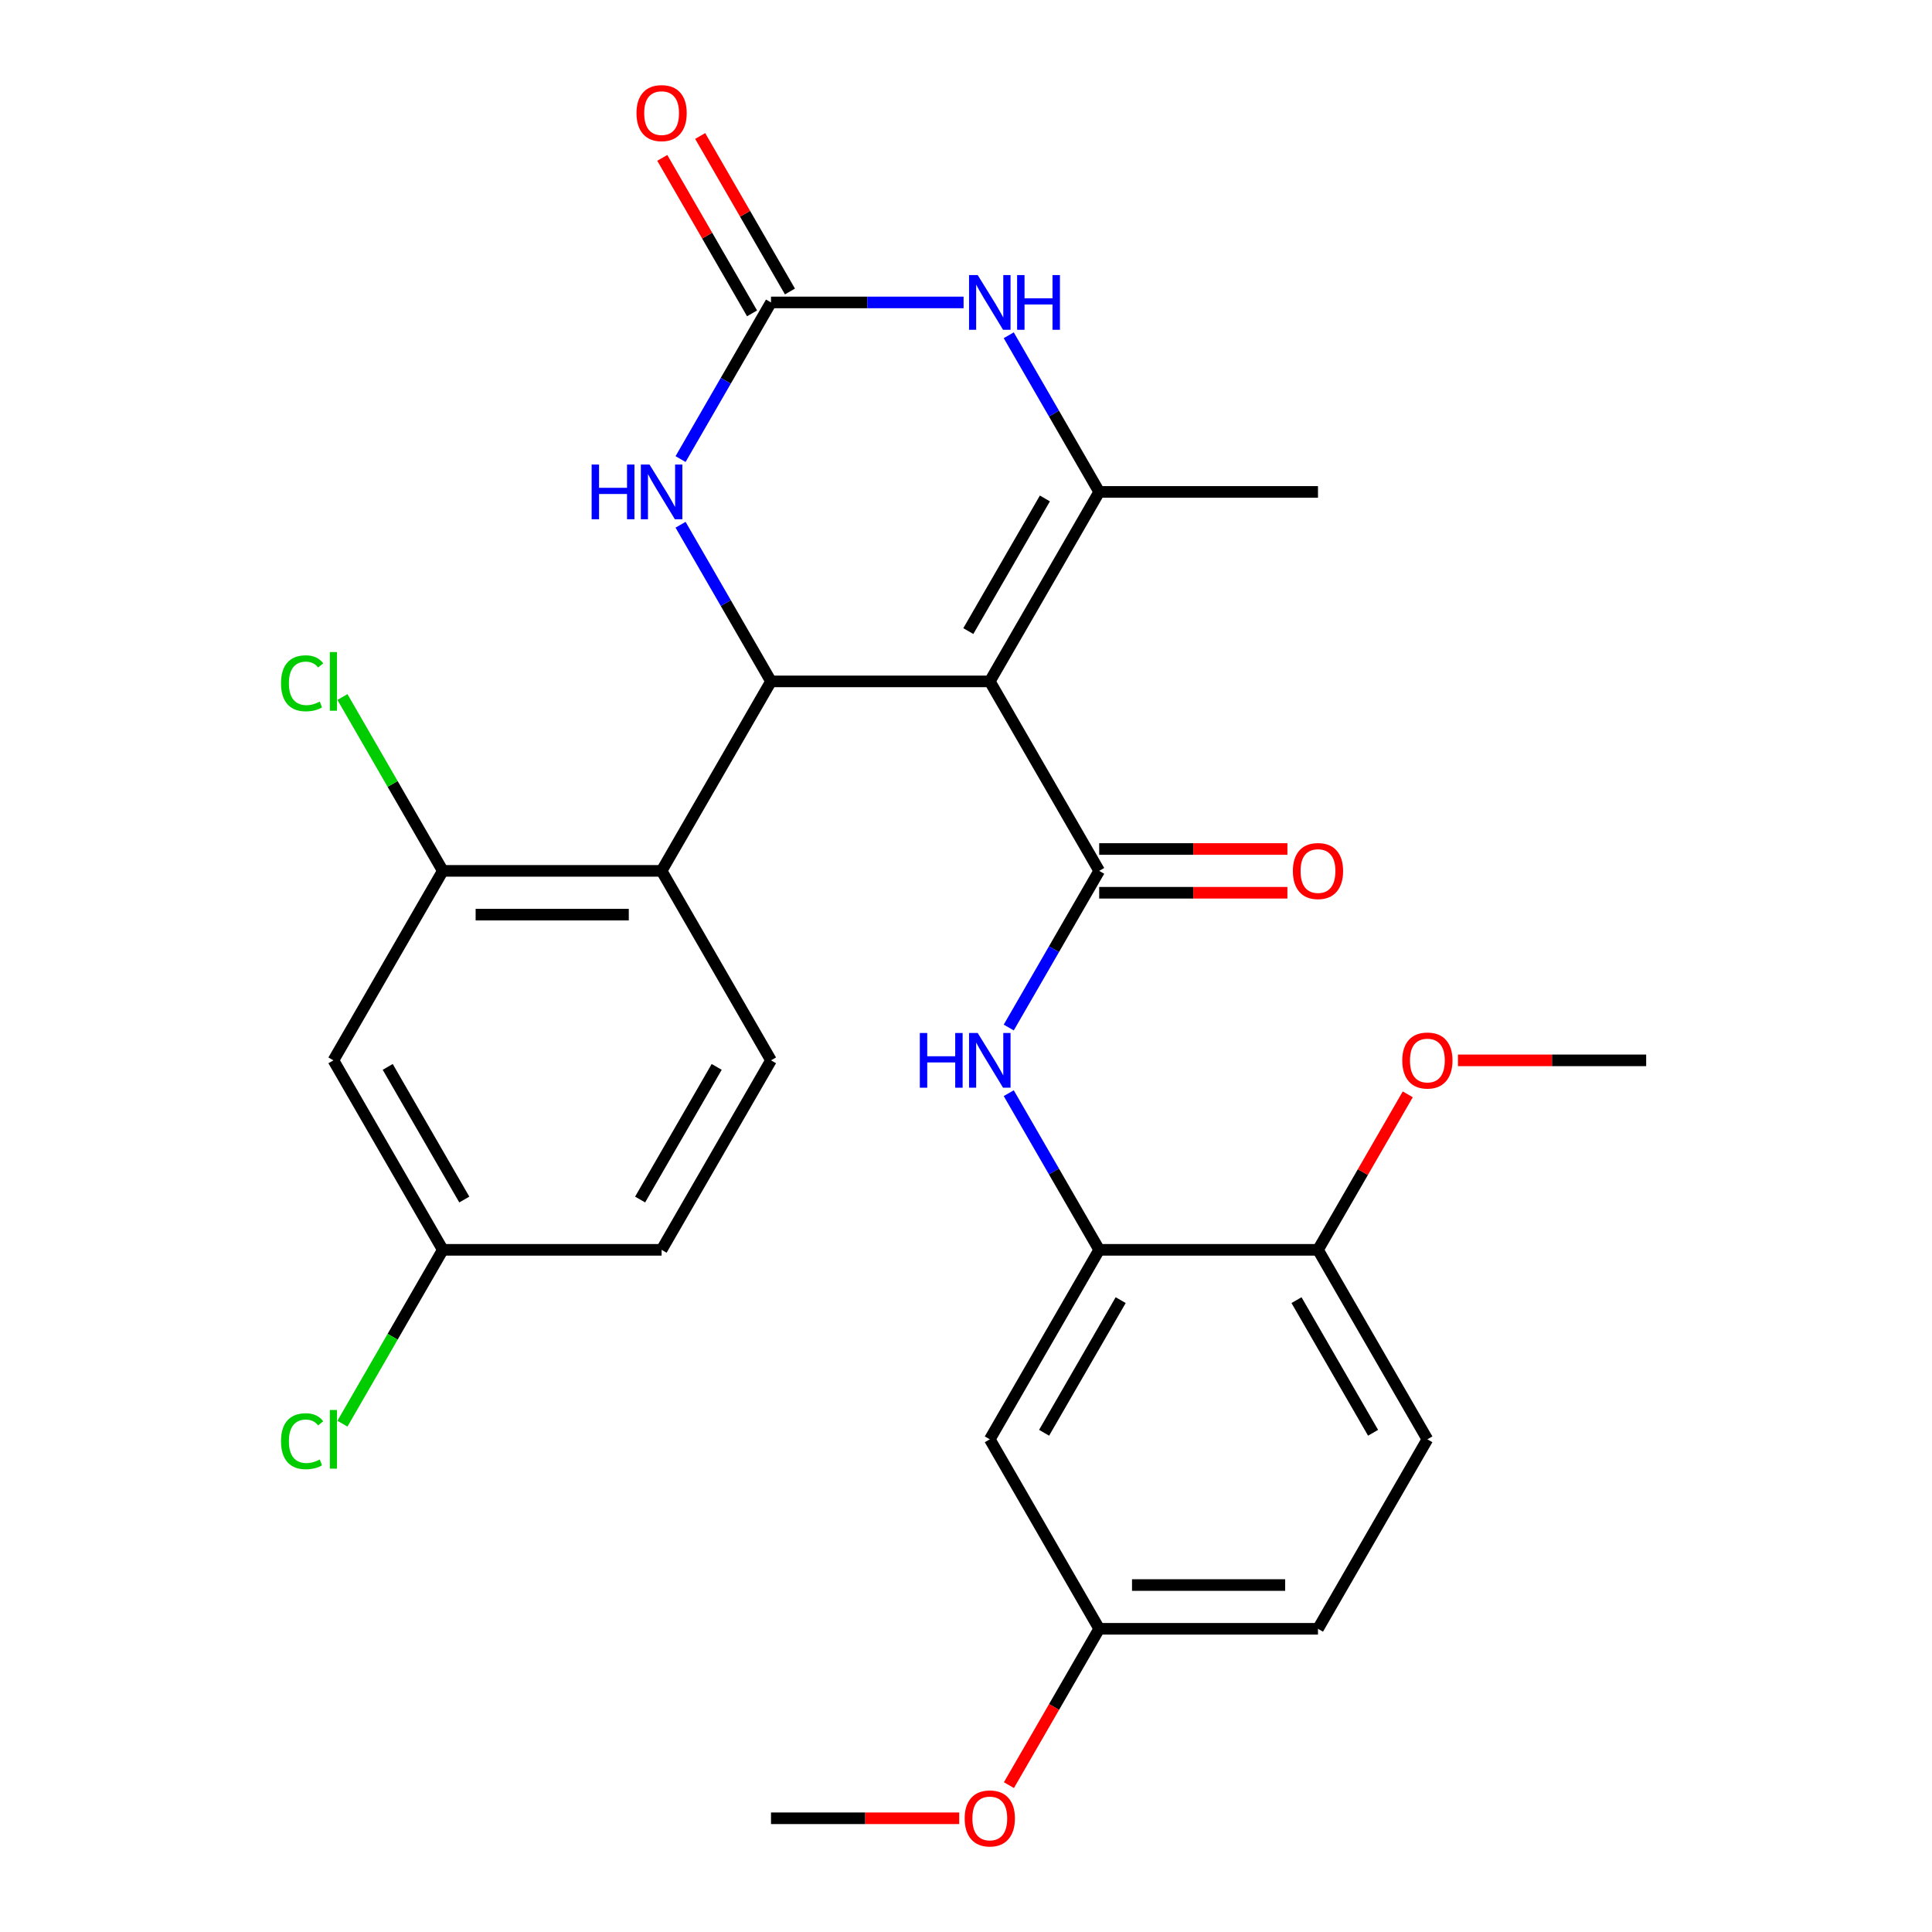 <?xml version='1.0' encoding='iso-8859-1'?>
<svg version='1.1' baseProfile='full'
              xmlns='http://www.w3.org/2000/svg'
                      xmlns:rdkit='http://www.rdkit.org/xml'
                      xmlns:xlink='http://www.w3.org/1999/xlink'
                  xml:space='preserve'
width='1000px' height='1000px' viewBox='0 0 1000 1000'>
<!-- END OF HEADER -->
<rect style='opacity:1.0;fill:#FFFFFF;stroke:none' width='1000' height='1000' x='0' y='0'> </rect>
<path class='bond-0' d='M 512.317,352.687 L 399.07,352.687' style='fill:none;fill-rule:evenodd;stroke:#000000;stroke-width:6px;stroke-linecap:butt;stroke-linejoin:miter;stroke-opacity:1' />
<path class='bond-1' d='M 512.317,352.687 L 568.941,450.763' style='fill:none;fill-rule:evenodd;stroke:#000000;stroke-width:6px;stroke-linecap:butt;stroke-linejoin:miter;stroke-opacity:1' />
<path class='bond-2' d='M 512.317,352.687 L 568.941,254.612' style='fill:none;fill-rule:evenodd;stroke:#000000;stroke-width:6px;stroke-linecap:butt;stroke-linejoin:miter;stroke-opacity:1' />
<path class='bond-2' d='M 501.196,326.651 L 540.832,257.999' style='fill:none;fill-rule:evenodd;stroke:#000000;stroke-width:6px;stroke-linecap:butt;stroke-linejoin:miter;stroke-opacity:1' />
<path class='bond-5' d='M 399.07,352.687 L 342.446,450.763' style='fill:none;fill-rule:evenodd;stroke:#000000;stroke-width:6px;stroke-linecap:butt;stroke-linejoin:miter;stroke-opacity:1' />
<path class='bond-6' d='M 399.07,352.687 L 375.663,312.145' style='fill:none;fill-rule:evenodd;stroke:#000000;stroke-width:6px;stroke-linecap:butt;stroke-linejoin:miter;stroke-opacity:1' />
<path class='bond-6' d='M 375.663,312.145 L 352.256,271.604' style='fill:none;fill-rule:evenodd;stroke:#0000FF;stroke-width:6px;stroke-linecap:butt;stroke-linejoin:miter;stroke-opacity:1' />
<path class='bond-7' d='M 568.941,450.763 L 545.534,491.305' style='fill:none;fill-rule:evenodd;stroke:#000000;stroke-width:6px;stroke-linecap:butt;stroke-linejoin:miter;stroke-opacity:1' />
<path class='bond-7' d='M 545.534,491.305 L 522.127,531.847' style='fill:none;fill-rule:evenodd;stroke:#0000FF;stroke-width:6px;stroke-linecap:butt;stroke-linejoin:miter;stroke-opacity:1' />
<path class='bond-13' d='M 568.941,462.087 L 617.649,462.087' style='fill:none;fill-rule:evenodd;stroke:#000000;stroke-width:6px;stroke-linecap:butt;stroke-linejoin:miter;stroke-opacity:1' />
<path class='bond-13' d='M 617.649,462.087 L 666.357,462.087' style='fill:none;fill-rule:evenodd;stroke:#FF0000;stroke-width:6px;stroke-linecap:butt;stroke-linejoin:miter;stroke-opacity:1' />
<path class='bond-13' d='M 568.941,439.438 L 617.649,439.438' style='fill:none;fill-rule:evenodd;stroke:#000000;stroke-width:6px;stroke-linecap:butt;stroke-linejoin:miter;stroke-opacity:1' />
<path class='bond-13' d='M 617.649,439.438 L 666.357,439.438' style='fill:none;fill-rule:evenodd;stroke:#FF0000;stroke-width:6px;stroke-linecap:butt;stroke-linejoin:miter;stroke-opacity:1' />
<path class='bond-4' d='M 568.941,254.612 L 545.534,214.07' style='fill:none;fill-rule:evenodd;stroke:#000000;stroke-width:6px;stroke-linecap:butt;stroke-linejoin:miter;stroke-opacity:1' />
<path class='bond-4' d='M 545.534,214.07 L 522.127,173.528' style='fill:none;fill-rule:evenodd;stroke:#0000FF;stroke-width:6px;stroke-linecap:butt;stroke-linejoin:miter;stroke-opacity:1' />
<path class='bond-21' d='M 568.941,254.612 L 682.188,254.612' style='fill:none;fill-rule:evenodd;stroke:#000000;stroke-width:6px;stroke-linecap:butt;stroke-linejoin:miter;stroke-opacity:1' />
<path class='bond-3' d='M 399.07,156.537 L 448.908,156.537' style='fill:none;fill-rule:evenodd;stroke:#000000;stroke-width:6px;stroke-linecap:butt;stroke-linejoin:miter;stroke-opacity:1' />
<path class='bond-3' d='M 448.908,156.537 L 498.746,156.537' style='fill:none;fill-rule:evenodd;stroke:#0000FF;stroke-width:6px;stroke-linecap:butt;stroke-linejoin:miter;stroke-opacity:1' />
<path class='bond-15' d='M 408.877,150.875 L 385.644,110.633' style='fill:none;fill-rule:evenodd;stroke:#000000;stroke-width:6px;stroke-linecap:butt;stroke-linejoin:miter;stroke-opacity:1' />
<path class='bond-15' d='M 385.644,110.633 L 362.41,70.391' style='fill:none;fill-rule:evenodd;stroke:#FF0000;stroke-width:6px;stroke-linecap:butt;stroke-linejoin:miter;stroke-opacity:1' />
<path class='bond-15' d='M 389.262,162.2 L 366.029,121.958' style='fill:none;fill-rule:evenodd;stroke:#000000;stroke-width:6px;stroke-linecap:butt;stroke-linejoin:miter;stroke-opacity:1' />
<path class='bond-15' d='M 366.029,121.958 L 342.795,81.716' style='fill:none;fill-rule:evenodd;stroke:#FF0000;stroke-width:6px;stroke-linecap:butt;stroke-linejoin:miter;stroke-opacity:1' />
<path class='bond-28' d='M 399.07,156.537 L 375.663,197.079' style='fill:none;fill-rule:evenodd;stroke:#000000;stroke-width:6px;stroke-linecap:butt;stroke-linejoin:miter;stroke-opacity:1' />
<path class='bond-28' d='M 375.663,197.079 L 352.256,237.621' style='fill:none;fill-rule:evenodd;stroke:#0000FF;stroke-width:6px;stroke-linecap:butt;stroke-linejoin:miter;stroke-opacity:1' />
<path class='bond-8' d='M 342.446,450.763 L 229.199,450.763' style='fill:none;fill-rule:evenodd;stroke:#000000;stroke-width:6px;stroke-linecap:butt;stroke-linejoin:miter;stroke-opacity:1' />
<path class='bond-8' d='M 325.459,473.412 L 246.186,473.412' style='fill:none;fill-rule:evenodd;stroke:#000000;stroke-width:6px;stroke-linecap:butt;stroke-linejoin:miter;stroke-opacity:1' />
<path class='bond-10' d='M 342.446,450.763 L 399.07,548.838' style='fill:none;fill-rule:evenodd;stroke:#000000;stroke-width:6px;stroke-linecap:butt;stroke-linejoin:miter;stroke-opacity:1' />
<path class='bond-9' d='M 522.127,565.829 L 545.534,606.371' style='fill:none;fill-rule:evenodd;stroke:#0000FF;stroke-width:6px;stroke-linecap:butt;stroke-linejoin:miter;stroke-opacity:1' />
<path class='bond-9' d='M 545.534,606.371 L 568.941,646.913' style='fill:none;fill-rule:evenodd;stroke:#000000;stroke-width:6px;stroke-linecap:butt;stroke-linejoin:miter;stroke-opacity:1' />
<path class='bond-11' d='M 229.199,450.763 L 172.575,548.838' style='fill:none;fill-rule:evenodd;stroke:#000000;stroke-width:6px;stroke-linecap:butt;stroke-linejoin:miter;stroke-opacity:1' />
<path class='bond-19' d='M 229.199,450.763 L 203.222,405.77' style='fill:none;fill-rule:evenodd;stroke:#000000;stroke-width:6px;stroke-linecap:butt;stroke-linejoin:miter;stroke-opacity:1' />
<path class='bond-19' d='M 203.222,405.77 L 177.246,360.778' style='fill:none;fill-rule:evenodd;stroke:#00CC00;stroke-width:6px;stroke-linecap:butt;stroke-linejoin:miter;stroke-opacity:1' />
<path class='bond-12' d='M 568.941,646.913 L 512.317,744.988' style='fill:none;fill-rule:evenodd;stroke:#000000;stroke-width:6px;stroke-linecap:butt;stroke-linejoin:miter;stroke-opacity:1' />
<path class='bond-12' d='M 580.062,672.949 L 540.426,741.601' style='fill:none;fill-rule:evenodd;stroke:#000000;stroke-width:6px;stroke-linecap:butt;stroke-linejoin:miter;stroke-opacity:1' />
<path class='bond-14' d='M 568.941,646.913 L 682.188,646.913' style='fill:none;fill-rule:evenodd;stroke:#000000;stroke-width:6px;stroke-linecap:butt;stroke-linejoin:miter;stroke-opacity:1' />
<path class='bond-20' d='M 399.07,548.838 L 342.446,646.913' style='fill:none;fill-rule:evenodd;stroke:#000000;stroke-width:6px;stroke-linecap:butt;stroke-linejoin:miter;stroke-opacity:1' />
<path class='bond-20' d='M 370.961,552.224 L 331.325,620.877' style='fill:none;fill-rule:evenodd;stroke:#000000;stroke-width:6px;stroke-linecap:butt;stroke-linejoin:miter;stroke-opacity:1' />
<path class='bond-29' d='M 172.575,548.838 L 229.199,646.913' style='fill:none;fill-rule:evenodd;stroke:#000000;stroke-width:6px;stroke-linecap:butt;stroke-linejoin:miter;stroke-opacity:1' />
<path class='bond-29' d='M 200.683,552.224 L 240.32,620.877' style='fill:none;fill-rule:evenodd;stroke:#000000;stroke-width:6px;stroke-linecap:butt;stroke-linejoin:miter;stroke-opacity:1' />
<path class='bond-18' d='M 512.317,744.988 L 568.941,843.063' style='fill:none;fill-rule:evenodd;stroke:#000000;stroke-width:6px;stroke-linecap:butt;stroke-linejoin:miter;stroke-opacity:1' />
<path class='bond-16' d='M 682.188,646.913 L 738.812,744.988' style='fill:none;fill-rule:evenodd;stroke:#000000;stroke-width:6px;stroke-linecap:butt;stroke-linejoin:miter;stroke-opacity:1' />
<path class='bond-16' d='M 671.067,672.949 L 710.703,741.601' style='fill:none;fill-rule:evenodd;stroke:#000000;stroke-width:6px;stroke-linecap:butt;stroke-linejoin:miter;stroke-opacity:1' />
<path class='bond-24' d='M 682.188,646.913 L 705.422,606.671' style='fill:none;fill-rule:evenodd;stroke:#000000;stroke-width:6px;stroke-linecap:butt;stroke-linejoin:miter;stroke-opacity:1' />
<path class='bond-24' d='M 705.422,606.671 L 728.656,566.429' style='fill:none;fill-rule:evenodd;stroke:#FF0000;stroke-width:6px;stroke-linecap:butt;stroke-linejoin:miter;stroke-opacity:1' />
<path class='bond-22' d='M 738.812,744.988 L 682.188,843.063' style='fill:none;fill-rule:evenodd;stroke:#000000;stroke-width:6px;stroke-linecap:butt;stroke-linejoin:miter;stroke-opacity:1' />
<path class='bond-17' d='M 229.199,646.913 L 342.446,646.913' style='fill:none;fill-rule:evenodd;stroke:#000000;stroke-width:6px;stroke-linecap:butt;stroke-linejoin:miter;stroke-opacity:1' />
<path class='bond-23' d='M 229.199,646.913 L 203.222,691.905' style='fill:none;fill-rule:evenodd;stroke:#000000;stroke-width:6px;stroke-linecap:butt;stroke-linejoin:miter;stroke-opacity:1' />
<path class='bond-23' d='M 203.222,691.905 L 177.246,736.897' style='fill:none;fill-rule:evenodd;stroke:#00CC00;stroke-width:6px;stroke-linecap:butt;stroke-linejoin:miter;stroke-opacity:1' />
<path class='bond-25' d='M 568.941,843.063 L 545.58,883.525' style='fill:none;fill-rule:evenodd;stroke:#000000;stroke-width:6px;stroke-linecap:butt;stroke-linejoin:miter;stroke-opacity:1' />
<path class='bond-25' d='M 545.58,883.525 L 522.219,923.987' style='fill:none;fill-rule:evenodd;stroke:#FF0000;stroke-width:6px;stroke-linecap:butt;stroke-linejoin:miter;stroke-opacity:1' />
<path class='bond-30' d='M 568.941,843.063 L 682.188,843.063' style='fill:none;fill-rule:evenodd;stroke:#000000;stroke-width:6px;stroke-linecap:butt;stroke-linejoin:miter;stroke-opacity:1' />
<path class='bond-30' d='M 585.928,820.414 L 665.201,820.414' style='fill:none;fill-rule:evenodd;stroke:#000000;stroke-width:6px;stroke-linecap:butt;stroke-linejoin:miter;stroke-opacity:1' />
<path class='bond-26' d='M 754.643,548.838 L 803.351,548.838' style='fill:none;fill-rule:evenodd;stroke:#FF0000;stroke-width:6px;stroke-linecap:butt;stroke-linejoin:miter;stroke-opacity:1' />
<path class='bond-26' d='M 803.351,548.838 L 852.059,548.838' style='fill:none;fill-rule:evenodd;stroke:#000000;stroke-width:6px;stroke-linecap:butt;stroke-linejoin:miter;stroke-opacity:1' />
<path class='bond-27' d='M 496.486,941.138 L 447.778,941.138' style='fill:none;fill-rule:evenodd;stroke:#FF0000;stroke-width:6px;stroke-linecap:butt;stroke-linejoin:miter;stroke-opacity:1' />
<path class='bond-27' d='M 447.778,941.138 L 399.07,941.138' style='fill:none;fill-rule:evenodd;stroke:#000000;stroke-width:6px;stroke-linecap:butt;stroke-linejoin:miter;stroke-opacity:1' />
<path  class='atom-5' d='M 506.057 142.377
L 515.337 157.377
Q 516.257 158.857, 517.737 161.537
Q 519.217 164.217, 519.297 164.377
L 519.297 142.377
L 523.057 142.377
L 523.057 170.697
L 519.177 170.697
L 509.217 154.297
Q 508.057 152.377, 506.817 150.177
Q 505.617 147.977, 505.257 147.297
L 505.257 170.697
L 501.577 170.697
L 501.577 142.377
L 506.057 142.377
' fill='#0000FF'/>
<path  class='atom-5' d='M 526.457 142.377
L 530.297 142.377
L 530.297 154.417
L 544.777 154.417
L 544.777 142.377
L 548.617 142.377
L 548.617 170.697
L 544.777 170.697
L 544.777 157.617
L 530.297 157.617
L 530.297 170.697
L 526.457 170.697
L 526.457 142.377
' fill='#0000FF'/>
<path  class='atom-7' d='M 306.226 240.452
L 310.066 240.452
L 310.066 252.492
L 324.546 252.492
L 324.546 240.452
L 328.386 240.452
L 328.386 268.772
L 324.546 268.772
L 324.546 255.692
L 310.066 255.692
L 310.066 268.772
L 306.226 268.772
L 306.226 240.452
' fill='#0000FF'/>
<path  class='atom-7' d='M 336.186 240.452
L 345.466 255.452
Q 346.386 256.932, 347.866 259.612
Q 349.346 262.292, 349.426 262.452
L 349.426 240.452
L 353.186 240.452
L 353.186 268.772
L 349.306 268.772
L 339.346 252.372
Q 338.186 250.452, 336.946 248.252
Q 335.746 246.052, 335.386 245.372
L 335.386 268.772
L 331.706 268.772
L 331.706 240.452
L 336.186 240.452
' fill='#0000FF'/>
<path  class='atom-8' d='M 476.097 534.678
L 479.937 534.678
L 479.937 546.718
L 494.417 546.718
L 494.417 534.678
L 498.257 534.678
L 498.257 562.998
L 494.417 562.998
L 494.417 549.918
L 479.937 549.918
L 479.937 562.998
L 476.097 562.998
L 476.097 534.678
' fill='#0000FF'/>
<path  class='atom-8' d='M 506.057 534.678
L 515.337 549.678
Q 516.257 551.158, 517.737 553.838
Q 519.217 556.518, 519.297 556.678
L 519.297 534.678
L 523.057 534.678
L 523.057 562.998
L 519.177 562.998
L 509.217 546.598
Q 508.057 544.678, 506.817 542.478
Q 505.617 540.278, 505.257 539.598
L 505.257 562.998
L 501.577 562.998
L 501.577 534.678
L 506.057 534.678
' fill='#0000FF'/>
<path  class='atom-14' d='M 669.188 450.843
Q 669.188 444.043, 672.548 440.243
Q 675.908 436.443, 682.188 436.443
Q 688.468 436.443, 691.828 440.243
Q 695.188 444.043, 695.188 450.843
Q 695.188 457.723, 691.788 461.643
Q 688.388 465.523, 682.188 465.523
Q 675.948 465.523, 672.548 461.643
Q 669.188 457.763, 669.188 450.843
M 682.188 462.323
Q 686.508 462.323, 688.828 459.443
Q 691.188 456.523, 691.188 450.843
Q 691.188 445.283, 688.828 442.483
Q 686.508 439.643, 682.188 439.643
Q 677.868 439.643, 675.508 442.443
Q 673.188 445.243, 673.188 450.843
Q 673.188 456.563, 675.508 459.443
Q 677.868 462.323, 682.188 462.323
' fill='#FF0000'/>
<path  class='atom-16' d='M 329.446 58.542
Q 329.446 51.742, 332.806 47.942
Q 336.166 44.142, 342.446 44.142
Q 348.726 44.142, 352.086 47.942
Q 355.446 51.742, 355.446 58.542
Q 355.446 65.422, 352.046 69.342
Q 348.646 73.222, 342.446 73.222
Q 336.206 73.222, 332.806 69.342
Q 329.446 65.462, 329.446 58.542
M 342.446 70.022
Q 346.766 70.022, 349.086 67.142
Q 351.446 64.222, 351.446 58.542
Q 351.446 52.982, 349.086 50.182
Q 346.766 47.342, 342.446 47.342
Q 338.126 47.342, 335.766 50.142
Q 333.446 52.942, 333.446 58.542
Q 333.446 64.262, 335.766 67.142
Q 338.126 70.022, 342.446 70.022
' fill='#FF0000'/>
<path  class='atom-20' d='M 145.455 353.667
Q 145.455 346.627, 148.735 342.947
Q 152.055 339.227, 158.335 339.227
Q 164.175 339.227, 167.295 343.347
L 164.655 345.507
Q 162.375 342.507, 158.335 342.507
Q 154.055 342.507, 151.775 345.387
Q 149.535 348.227, 149.535 353.667
Q 149.535 359.267, 151.855 362.147
Q 154.215 365.027, 158.775 365.027
Q 161.895 365.027, 165.535 363.147
L 166.655 366.147
Q 165.175 367.107, 162.935 367.667
Q 160.695 368.227, 158.215 368.227
Q 152.055 368.227, 148.735 364.467
Q 145.455 360.707, 145.455 353.667
' fill='#00CC00'/>
<path  class='atom-20' d='M 170.735 337.507
L 174.415 337.507
L 174.415 367.867
L 170.735 367.867
L 170.735 337.507
' fill='#00CC00'/>
<path  class='atom-24' d='M 145.455 745.968
Q 145.455 738.928, 148.735 735.248
Q 152.055 731.528, 158.335 731.528
Q 164.175 731.528, 167.295 735.648
L 164.655 737.808
Q 162.375 734.808, 158.335 734.808
Q 154.055 734.808, 151.775 737.688
Q 149.535 740.528, 149.535 745.968
Q 149.535 751.568, 151.855 754.448
Q 154.215 757.328, 158.775 757.328
Q 161.895 757.328, 165.535 755.448
L 166.655 758.448
Q 165.175 759.408, 162.935 759.968
Q 160.695 760.528, 158.215 760.528
Q 152.055 760.528, 148.735 756.768
Q 145.455 753.008, 145.455 745.968
' fill='#00CC00'/>
<path  class='atom-24' d='M 170.735 729.808
L 174.415 729.808
L 174.415 760.168
L 170.735 760.168
L 170.735 729.808
' fill='#00CC00'/>
<path  class='atom-25' d='M 725.812 548.918
Q 725.812 542.118, 729.172 538.318
Q 732.532 534.518, 738.812 534.518
Q 745.092 534.518, 748.452 538.318
Q 751.812 542.118, 751.812 548.918
Q 751.812 555.798, 748.412 559.718
Q 745.012 563.598, 738.812 563.598
Q 732.572 563.598, 729.172 559.718
Q 725.812 555.838, 725.812 548.918
M 738.812 560.398
Q 743.132 560.398, 745.452 557.518
Q 747.812 554.598, 747.812 548.918
Q 747.812 543.358, 745.452 540.558
Q 743.132 537.718, 738.812 537.718
Q 734.492 537.718, 732.132 540.518
Q 729.812 543.318, 729.812 548.918
Q 729.812 554.638, 732.132 557.518
Q 734.492 560.398, 738.812 560.398
' fill='#FF0000'/>
<path  class='atom-26' d='M 499.317 941.218
Q 499.317 934.418, 502.677 930.618
Q 506.037 926.818, 512.317 926.818
Q 518.597 926.818, 521.957 930.618
Q 525.317 934.418, 525.317 941.218
Q 525.317 948.098, 521.917 952.018
Q 518.517 955.898, 512.317 955.898
Q 506.077 955.898, 502.677 952.018
Q 499.317 948.138, 499.317 941.218
M 512.317 952.698
Q 516.637 952.698, 518.957 949.818
Q 521.317 946.898, 521.317 941.218
Q 521.317 935.658, 518.957 932.858
Q 516.637 930.018, 512.317 930.018
Q 507.997 930.018, 505.637 932.818
Q 503.317 935.618, 503.317 941.218
Q 503.317 946.938, 505.637 949.818
Q 507.997 952.698, 512.317 952.698
' fill='#FF0000'/>
</svg>
